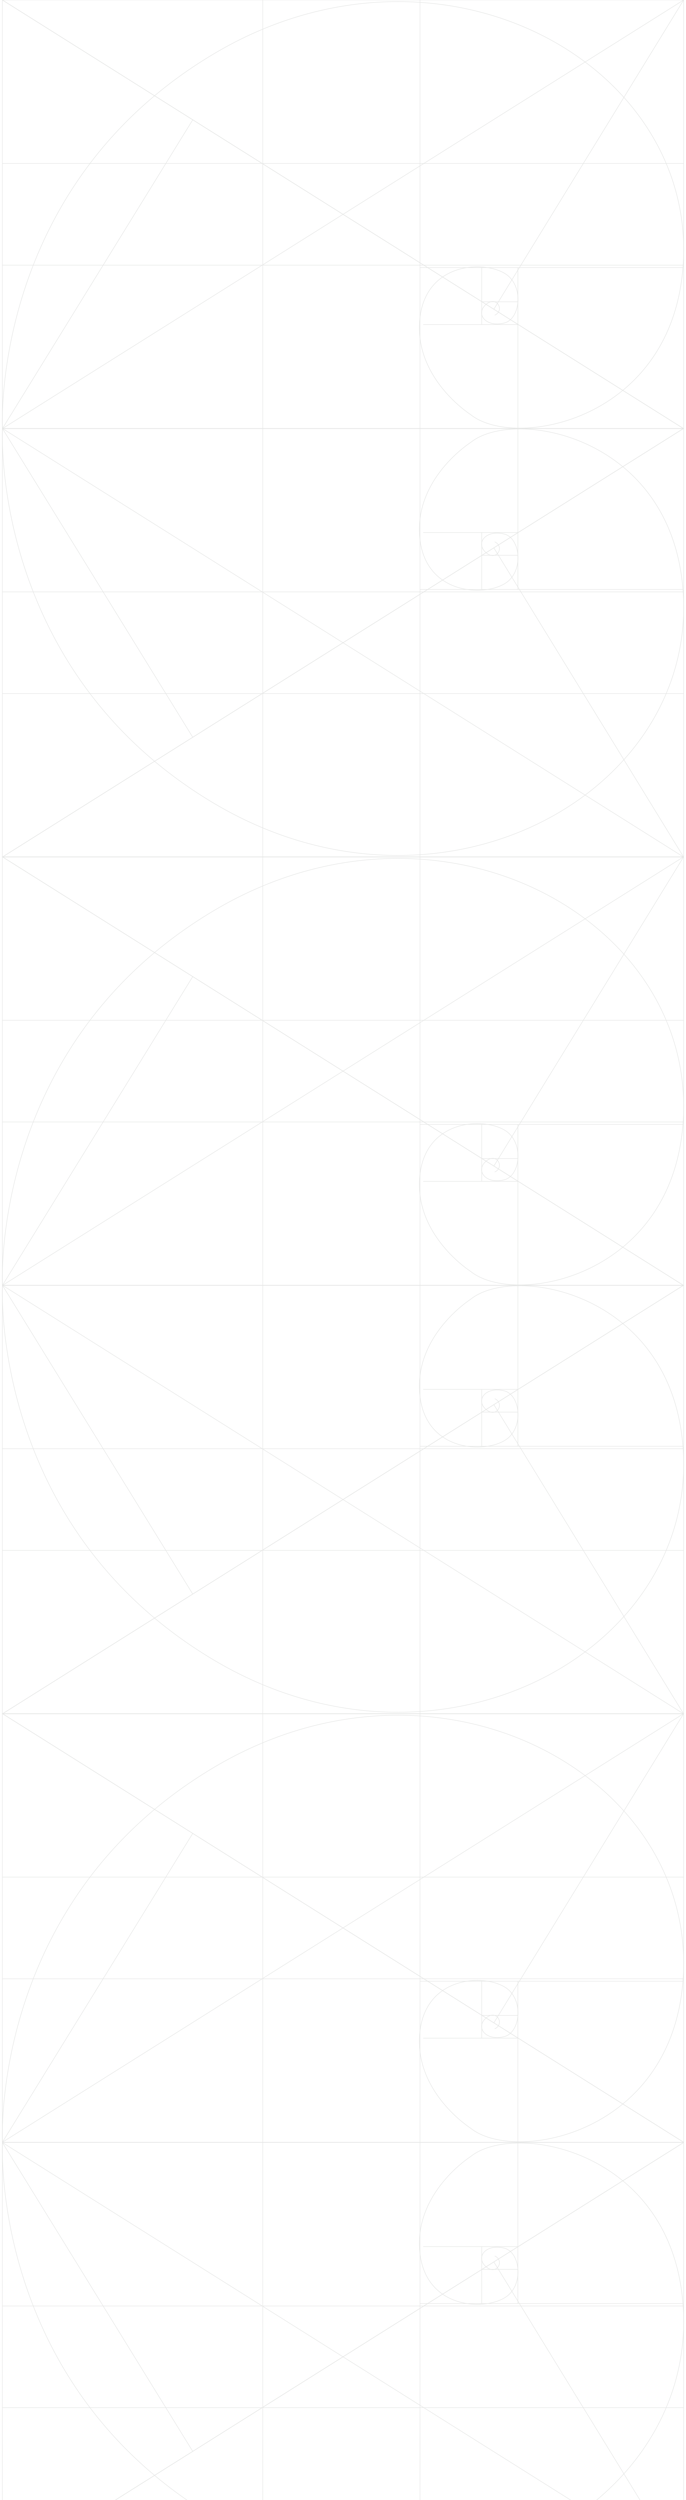 <?xml version="1.0" encoding="UTF-8"?> <svg xmlns="http://www.w3.org/2000/svg" width="292" height="1063" viewBox="0 0 292 1063" fill="none"><path d="M291 0H1V182.266H291V0Z" stroke="#E5E6E5" stroke-width="0.213" stroke-miterlimit="10"></path><path d="M1.063 182.266C1.063 182.266 -4.592 79.841 90.849 22.988C186.289 -33.864 295.87 26.098 290.833 111.821C286.856 179.156 218.81 191.415 200.252 176.225C200.252 176.225 176.215 160.946 178.69 135.717C181.164 110.489 208.382 110.489 216.336 117.329C222.875 122.925 221.196 135.628 214.745 137.316C206.968 139.359 202.285 133.674 206.703 129.588C211.387 125.324 215.01 131.986 210.591 134.029" stroke="#E5E6E5" stroke-width="0.213" stroke-miterlimit="10"></path><path d="M178.77 0V182.266" stroke="#E5E6E5" stroke-width="0.213" stroke-miterlimit="10"></path><path d="M290.654 113.787H178.77" stroke="#E5E6E5" stroke-width="0.213" stroke-miterlimit="10"></path><path d="M220.446 182.267V113.787" stroke="#E5E6E5" stroke-width="0.213" stroke-miterlimit="10"></path><path d="M180.153 137.996H220.445" stroke="#E5E6E5" stroke-width="0.213" stroke-miterlimit="10"></path><path d="M205.055 113.787V137.997" stroke="#E5E6E5" stroke-width="0.213" stroke-miterlimit="10"></path><path d="M220.445 128.312H205.055" stroke="#E5E6E5" stroke-width="0.213" stroke-miterlimit="10"></path><path d="M1 0L291 182.266" stroke="#E5E6E5" stroke-width="0.213" stroke-miterlimit="10"></path><path d="M291 0L1 182.266" stroke="#E5E6E5" stroke-width="0.213" stroke-miterlimit="10"></path><path d="M1 69.518H291" stroke="#E5E6E5" stroke-width="0.213" stroke-miterlimit="10"></path><path d="M1 112.75H291" stroke="#E5E6E5" stroke-width="0.213" stroke-miterlimit="10"></path><path d="M111.847 0V182.266" stroke="#E5E6E5" stroke-width="0.213" stroke-miterlimit="10"></path><path d="M1 0L291 182.266" stroke="#E5E6E5" stroke-width="0.213" stroke-miterlimit="10"></path><path d="M1 182.267L82.103 50.842" stroke="#E5E6E5" stroke-width="0.213" stroke-miterlimit="10"></path><path d="M291 0L210.243 131.425" stroke="#E5E6E5" stroke-width="0.213" stroke-miterlimit="10"></path><path d="M291 364.422L1 364.422L1 182.156L291 182.156L291 364.422Z" stroke="#E5E6E5" stroke-width="0.213" stroke-miterlimit="10"></path><path d="M1.063 182.156C1.063 182.156 -4.592 284.58 90.849 341.433C186.289 398.286 295.87 338.324 290.833 252.601C286.856 185.265 218.81 173.006 200.252 188.197C200.252 188.197 176.215 203.476 178.689 228.705C181.164 253.933 208.382 253.933 216.336 247.093C222.875 241.497 221.196 228.793 214.745 227.106C206.968 225.063 202.285 230.748 206.703 234.834C211.387 239.098 215.01 232.436 210.591 230.392" stroke="#E5E6E5" stroke-width="0.213" stroke-miterlimit="10"></path><path d="M178.771 364.422L178.77 182.156" stroke="#E5E6E5" stroke-width="0.213" stroke-miterlimit="10"></path><path d="M290.655 250.635L178.771 250.635" stroke="#E5E6E5" stroke-width="0.213" stroke-miterlimit="10"></path><path d="M220.446 182.155L220.446 250.635" stroke="#E5E6E5" stroke-width="0.213" stroke-miterlimit="10"></path><path d="M180.154 226.426L220.446 226.426" stroke="#E5E6E5" stroke-width="0.213" stroke-miterlimit="10"></path><path d="M205.056 250.635L205.056 226.425" stroke="#E5E6E5" stroke-width="0.213" stroke-miterlimit="10"></path><path d="M220.446 236.109L205.056 236.109" stroke="#E5E6E5" stroke-width="0.213" stroke-miterlimit="10"></path><path d="M1 364.422L291 182.156" stroke="#E5E6E5" stroke-width="0.213" stroke-miterlimit="10"></path><path d="M291 364.422L1 182.156" stroke="#E5E6E5" stroke-width="0.213" stroke-miterlimit="10"></path><path d="M1 294.904L290.999 294.904" stroke="#E5E6E5" stroke-width="0.213" stroke-miterlimit="10"></path><path d="M1 251.672L290.999 251.672" stroke="#E5E6E5" stroke-width="0.213" stroke-miterlimit="10"></path><path d="M111.847 364.422L111.847 182.156" stroke="#E5E6E5" stroke-width="0.213" stroke-miterlimit="10"></path><path d="M1 364.422L291 182.156" stroke="#E5E6E5" stroke-width="0.213" stroke-miterlimit="10"></path><path d="M1 182.155L82.103 313.58" stroke="#E5E6E5" stroke-width="0.213" stroke-miterlimit="10"></path><path d="M291 364.422L210.243 232.997" stroke="#E5E6E5" stroke-width="0.213" stroke-miterlimit="10"></path><path d="M291 364.312L1 364.312L1 546.578H291V364.312Z" stroke="#E5E6E5" stroke-width="0.213" stroke-miterlimit="10"></path><path d="M1.063 546.578C1.063 546.578 -4.592 444.154 90.849 387.301C186.289 330.448 295.87 390.41 290.833 476.134C286.856 543.469 218.81 555.728 200.252 540.537C200.252 540.537 176.215 525.258 178.69 500.03C181.164 474.801 208.382 474.801 216.336 481.641C222.875 487.238 221.196 499.941 214.745 501.629C206.968 503.672 202.285 497.987 206.703 493.9C211.387 489.636 215.01 496.299 210.591 498.342" stroke="#E5E6E5" stroke-width="0.213" stroke-miterlimit="10"></path><path d="M178.77 364.312L178.77 546.578" stroke="#E5E6E5" stroke-width="0.213" stroke-miterlimit="10"></path><path d="M290.654 478.1H178.77" stroke="#E5E6E5" stroke-width="0.213" stroke-miterlimit="10"></path><path d="M220.446 546.579V478.1" stroke="#E5E6E5" stroke-width="0.213" stroke-miterlimit="10"></path><path d="M180.153 502.309H220.445" stroke="#E5E6E5" stroke-width="0.213" stroke-miterlimit="10"></path><path d="M205.055 478.1V502.31" stroke="#E5E6E5" stroke-width="0.213" stroke-miterlimit="10"></path><path d="M220.445 492.625H205.055" stroke="#E5E6E5" stroke-width="0.213" stroke-miterlimit="10"></path><path d="M1 364.312L291 546.578" stroke="#E5E6E5" stroke-width="0.213" stroke-miterlimit="10"></path><path d="M291 364.312L1 546.578" stroke="#E5E6E5" stroke-width="0.213" stroke-miterlimit="10"></path><path d="M1 433.83L291 433.83" stroke="#E5E6E5" stroke-width="0.213" stroke-miterlimit="10"></path><path d="M1 477.061L291 477.061" stroke="#E5E6E5" stroke-width="0.213" stroke-miterlimit="10"></path><path d="M111.847 364.312L111.847 546.578" stroke="#E5E6E5" stroke-width="0.213" stroke-miterlimit="10"></path><path d="M1 364.312L291 546.578" stroke="#E5E6E5" stroke-width="0.213" stroke-miterlimit="10"></path><path d="M1 546.579L82.103 415.154" stroke="#E5E6E5" stroke-width="0.213" stroke-miterlimit="10"></path><path d="M291 364.312L210.243 495.738" stroke="#E5E6E5" stroke-width="0.213" stroke-miterlimit="10"></path><path d="M291 728.734H1V546.468H291V728.734Z" stroke="#E5E6E5" stroke-width="0.213" stroke-miterlimit="10"></path><path d="M1.063 546.469C1.063 546.469 -4.592 648.893 90.849 705.746C186.289 762.599 295.87 702.637 290.833 616.913C286.856 549.578 218.81 537.319 200.252 552.509C200.252 552.509 176.215 567.789 178.69 593.017C181.164 618.246 208.382 618.246 216.336 611.406C222.875 605.809 221.196 593.106 214.745 591.418C206.968 589.375 202.285 595.06 206.703 599.147C211.387 603.411 215.01 596.748 210.591 594.705" stroke="#E5E6E5" stroke-width="0.213" stroke-miterlimit="10"></path><path d="M178.77 728.734V546.468" stroke="#E5E6E5" stroke-width="0.213" stroke-miterlimit="10"></path><path d="M290.654 614.947H178.77" stroke="#E5E6E5" stroke-width="0.213" stroke-miterlimit="10"></path><path d="M220.446 546.468V614.947" stroke="#E5E6E5" stroke-width="0.213" stroke-miterlimit="10"></path><path d="M180.153 590.738H220.445" stroke="#E5E6E5" stroke-width="0.213" stroke-miterlimit="10"></path><path d="M205.055 614.947V590.737" stroke="#E5E6E5" stroke-width="0.213" stroke-miterlimit="10"></path><path d="M220.445 600.422H205.055" stroke="#E5E6E5" stroke-width="0.213" stroke-miterlimit="10"></path><path d="M1 728.734L291 546.468" stroke="#E5E6E5" stroke-width="0.213" stroke-miterlimit="10"></path><path d="M291 728.734L1 546.468" stroke="#E5E6E5" stroke-width="0.213" stroke-miterlimit="10"></path><path d="M1 659.217H291" stroke="#E5E6E5" stroke-width="0.213" stroke-miterlimit="10"></path><path d="M1 615.984H291" stroke="#E5E6E5" stroke-width="0.213" stroke-miterlimit="10"></path><path d="M111.847 728.734V546.468" stroke="#E5E6E5" stroke-width="0.213" stroke-miterlimit="10"></path><path d="M1 728.734L291 546.468" stroke="#E5E6E5" stroke-width="0.213" stroke-miterlimit="10"></path><path d="M1 546.467L82.103 677.893" stroke="#E5E6E5" stroke-width="0.213" stroke-miterlimit="10"></path><path d="M291 728.734L210.243 597.309" stroke="#E5E6E5" stroke-width="0.213" stroke-miterlimit="10"></path><path d="M291 728.625L1 728.625L1 910.891L291 910.891L291 728.625Z" stroke="#E5E6E5" stroke-width="0.213" stroke-miterlimit="10"></path><path d="M1.063 910.891C1.063 910.891 -4.592 808.466 90.849 751.613C186.289 694.76 295.87 754.723 290.833 840.446C286.856 907.782 218.81 920.04 200.252 904.85C200.252 904.85 176.215 889.571 178.689 864.342C181.164 839.114 208.382 839.114 216.336 845.954C222.875 851.55 221.196 864.253 214.745 865.941C206.968 867.984 202.285 862.299 206.703 858.213C211.387 853.949 215.01 860.611 210.591 862.654" stroke="#E5E6E5" stroke-width="0.213" stroke-miterlimit="10"></path><path d="M178.77 728.625L178.769 910.891" stroke="#E5E6E5" stroke-width="0.213" stroke-miterlimit="10"></path><path d="M290.654 842.412L178.77 842.412" stroke="#E5E6E5" stroke-width="0.213" stroke-miterlimit="10"></path><path d="M220.445 910.892L220.445 842.412" stroke="#E5E6E5" stroke-width="0.213" stroke-miterlimit="10"></path><path d="M180.153 866.621L220.445 866.621" stroke="#E5E6E5" stroke-width="0.213" stroke-miterlimit="10"></path><path d="M205.055 842.412L205.055 866.622" stroke="#E5E6E5" stroke-width="0.213" stroke-miterlimit="10"></path><path d="M220.445 856.938L205.055 856.938" stroke="#E5E6E5" stroke-width="0.213" stroke-miterlimit="10"></path><path d="M1 728.625L291 910.891" stroke="#E5E6E5" stroke-width="0.213" stroke-miterlimit="10"></path><path d="M291 728.625L1 910.891" stroke="#E5E6E5" stroke-width="0.213" stroke-miterlimit="10"></path><path d="M1 798.143L290.999 798.143" stroke="#E5E6E5" stroke-width="0.213" stroke-miterlimit="10"></path><path d="M1 841.375L290.999 841.375" stroke="#E5E6E5" stroke-width="0.213" stroke-miterlimit="10"></path><path d="M111.846 728.625L111.846 910.891" stroke="#E5E6E5" stroke-width="0.213" stroke-miterlimit="10"></path><path d="M1 728.625L291 910.891" stroke="#E5E6E5" stroke-width="0.213" stroke-miterlimit="10"></path><path d="M1 910.89L82.103 779.465" stroke="#E5E6E5" stroke-width="0.213" stroke-miterlimit="10"></path><path d="M290.999 728.625L210.242 860.05" stroke="#E5E6E5" stroke-width="0.213" stroke-miterlimit="10"></path><path d="M291 1093.25L1 1093.25L1 910.984L291 910.984L291 1093.25Z" stroke="#E5E6E5" stroke-width="0.213" stroke-miterlimit="10"></path><path d="M1.064 910.984C1.064 910.984 -4.592 1013.41 90.849 1070.26C186.289 1127.11 295.87 1067.15 290.833 981.429C286.856 914.094 218.81 901.835 200.252 917.025C200.252 917.025 176.215 932.304 178.69 957.533C181.164 982.761 208.382 982.761 216.336 975.921C222.875 970.325 221.196 957.622 214.745 955.934C206.968 953.891 202.285 959.576 206.703 963.662C211.387 967.926 215.01 961.264 210.591 959.221" stroke="#E5E6E5" stroke-width="0.213" stroke-miterlimit="10"></path><path d="M178.77 1093.25L178.77 910.984" stroke="#E5E6E5" stroke-width="0.213" stroke-miterlimit="10"></path><path d="M290.654 979.465L178.77 979.465" stroke="#E5E6E5" stroke-width="0.213" stroke-miterlimit="10"></path><path d="M220.445 910.985L220.445 979.465" stroke="#E5E6E5" stroke-width="0.213" stroke-miterlimit="10"></path><path d="M180.153 955.254L220.445 955.254" stroke="#E5E6E5" stroke-width="0.213" stroke-miterlimit="10"></path><path d="M205.055 979.465L205.055 955.255" stroke="#E5E6E5" stroke-width="0.213" stroke-miterlimit="10"></path><path d="M220.445 964.938L205.055 964.938" stroke="#E5E6E5" stroke-width="0.213" stroke-miterlimit="10"></path><path d="M1 1093.25L291 910.984" stroke="#E5E6E5" stroke-width="0.213" stroke-miterlimit="10"></path><path d="M291 1093.25L1 910.984" stroke="#E5E6E5" stroke-width="0.213" stroke-miterlimit="10"></path><path d="M1 1023.73L291 1023.73" stroke="#E5E6E5" stroke-width="0.213" stroke-miterlimit="10"></path><path d="M1 980.502L291 980.502" stroke="#E5E6E5" stroke-width="0.213" stroke-miterlimit="10"></path><path d="M111.847 1093.25L111.847 910.984" stroke="#E5E6E5" stroke-width="0.213" stroke-miterlimit="10"></path><path d="M1 1093.25L291 910.984" stroke="#E5E6E5" stroke-width="0.213" stroke-miterlimit="10"></path><path d="M1 910.985L82.103 1042.41" stroke="#E5E6E5" stroke-width="0.213" stroke-miterlimit="10"></path><path d="M290.999 1093.25L210.242 961.825" stroke="#E5E6E5" stroke-width="0.213" stroke-miterlimit="10"></path></svg> 
